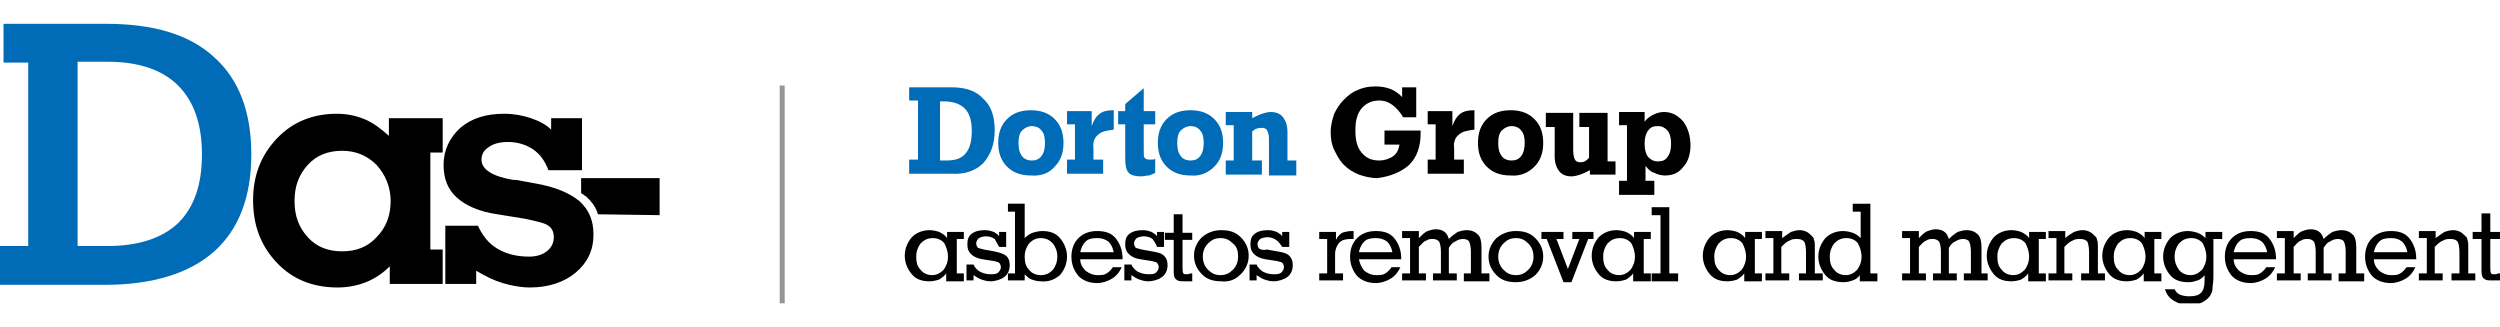 <?xml version="1.0" encoding="utf-8"?>
<!-- Generator: Adobe Illustrator 22.1.0, SVG Export Plug-In . SVG Version: 6.00 Build 0)  -->
<!DOCTYPE svg PUBLIC "-//W3C//DTD SVG 1.1//EN" "http://www.w3.org/Graphics/SVG/1.1/DTD/svg11.dtd">
<svg version="1.1" id="Layer_1" xmlns="http://www.w3.org/2000/svg" xmlns:xlink="http://www.w3.org/1999/xlink" x="0px" y="0px"
	 width="283.5px" height="37.1px" viewBox="0 0 283.5 37.1" style="enable-background:new 0 0 283.5 37.1;" xml:space="preserve">
<style type="text/css">
	.st0{clip-path:url(#SVGID_2_);fill:none;stroke:#939598;stroke-width:0.567;}
	.st1{clip-path:url(#SVGID_2_);fill:#006CB7;}
	.st2{clip-path:url(#SVGID_2_);}
</style>
<g>
	<defs>
		<rect id="SVGID_1_" y="2.7" width="283.5" height="31.7"/>
	</defs>
	<clipPath id="SVGID_2_">
		<use xlink:href="#SVGID_1_"  style="overflow:visible;"/>
	</clipPath>
	<line class="st0" x1="88.7" y1="9.7" x2="88.7" y2="34.4"/>
	<path class="st1" d="M110.2,14.8c0,1.2-0.2,2-0.7,2.6s-1.2,0.8-2.2,0.8c-0.1,0-0.2,0-0.3,0c-0.1,0-0.2,0-0.4,0v-6.7
		c0.2,0,0.3,0,0.3,0c0.1,0,0.1,0,0.2,0c1,0,1.8,0.3,2.3,0.8C109.9,12.8,110.2,13.6,110.2,14.8 M111.5,18.5c0.8-0.9,1.3-2.1,1.3-3.7
		c0-1.6-0.4-2.8-1.3-3.6c-0.8-0.9-2-1.3-3.6-1.3h-4.8v1.5h1v6.7h-1v1.6h4.8C109.5,19.8,110.7,19.3,111.5,18.5 M118.5,16.2
		c0,0.6-0.1,1.1-0.4,1.5c-0.3,0.4-0.7,0.5-1.1,0.5c-0.5,0-0.9-0.2-1.1-0.5c-0.3-0.4-0.4-0.8-0.4-1.5c0-0.6,0.1-1.1,0.4-1.4
		c0.3-0.3,0.7-0.5,1.1-0.5c0.5,0,0.9,0.2,1.1,0.5C118.4,15.1,118.5,15.6,118.5,16.2 M119.6,18.9c0.7-0.7,1-1.6,1-2.7
		c0-1.1-0.3-2-1-2.7c-0.7-0.7-1.6-1-2.7-1c-1.1,0-2,0.3-2.7,1c-0.7,0.7-1,1.6-1,2.7c0,1.1,0.3,2,1,2.7c0.7,0.7,1.6,1,2.7,1
		C118.1,20,119,19.6,119.6,18.9 M124.5,15.3c0.4-0.4,1-0.5,1.8-0.6v-2.2c-0.7,0-1.2,0.1-1.6,0.4c-0.4,0.3-0.7,0.8-0.9,1.4v-1.7h-2.8
		v1.5h0.9v4h-0.9v1.6h4.1v-1.6h-1.1v-1.3C123.9,16.2,124.1,15.6,124.5,15.3 M130.3,19.9c0.3-0.1,0.5-0.2,0.7-0.3V18
		c-0.1,0.1-0.3,0.1-0.4,0.1c-0.1,0-0.2,0-0.3,0c-0.2,0-0.4-0.1-0.5-0.2c-0.1-0.1-0.1-0.4-0.1-0.8v-3h1.3v-1.5h-1.3v-2.6l-2.1,1.8
		v0.8h-0.8v1.5h0.8V18c0,0.7,0.1,1.3,0.4,1.6c0.3,0.3,0.8,0.4,1.4,0.4C129.7,20,130,19.9,130.3,19.9 M136.5,16.2
		c0,0.6-0.1,1.1-0.4,1.5c-0.3,0.4-0.7,0.5-1.1,0.5c-0.5,0-0.9-0.2-1.1-0.5c-0.3-0.4-0.4-0.8-0.4-1.5c0-0.6,0.1-1.1,0.4-1.4
		c0.3-0.3,0.7-0.5,1.1-0.5c0.5,0,0.9,0.2,1.1,0.5C136.4,15.1,136.5,15.6,136.5,16.2 M137.7,18.9c0.7-0.7,1-1.6,1-2.7
		c0-1.1-0.3-2-1-2.7c-0.7-0.7-1.6-1-2.7-1c-1.1,0-2,0.3-2.7,1c-0.7,0.7-1,1.6-1,2.7c0,1.1,0.3,2,1,2.7c0.7,0.7,1.6,1,2.7,1
		C136.1,20,137,19.6,137.7,18.9 M147,19.8v-1.6h-1v-3.2c0-0.8-0.2-1.3-0.5-1.7c-0.3-0.4-0.8-0.6-1.4-0.6c-0.3,0-0.7,0.1-1,0.2
		c-0.3,0.1-0.7,0.3-1.1,0.5v-0.7h-3v1.5h0.9v4H139v1.6h4.1v-1.6H142v-3.3c0.2-0.1,0.3-0.3,0.5-0.3c0.2-0.1,0.4-0.1,0.6-0.1
		c0.3,0,0.5,0.1,0.6,0.3c0.1,0.2,0.2,0.5,0.2,0.9v4.2H147z"/>
	<path class="st2" d="M159.8,18.7c0.9-0.9,1.3-2.1,1.3-3.6v-0.3H157v1.6h1.7c-0.1,0.6-0.3,1-0.7,1.3c-0.4,0.3-1,0.5-1.6,0.5
		c-0.9,0-1.5-0.3-2-0.9c-0.5-0.6-0.7-1.4-0.7-2.5c0-1.1,0.2-1.9,0.7-2.5c0.5-0.6,1.2-0.9,2-0.9c0.6,0,1.1,0.2,1.5,0.5
		c0.4,0.3,0.9,0.8,1.2,1.4h1.5V9.9H159v1.1c-0.4-0.4-0.8-0.7-1.3-0.9c-0.5-0.2-1.1-0.3-1.7-0.3c-0.7,0-1.4,0.1-2,0.4
		c-0.6,0.2-1.1,0.6-1.6,1.1c-0.5,0.5-0.8,1-1.1,1.6c-0.2,0.6-0.4,1.3-0.4,2.1c0,0.7,0.1,1.4,0.4,2c0.3,0.6,0.6,1.2,1.1,1.7
		c0.5,0.5,1,0.8,1.7,1.1c0.6,0.2,1.3,0.4,2.1,0.4C157.7,20,158.9,19.5,159.8,18.7 M165.4,15.3c0.4-0.4,1-0.5,1.8-0.6v-2.2
		c-0.7,0-1.2,0.1-1.6,0.4c-0.4,0.3-0.7,0.8-0.9,1.4v-1.7h-2.8v1.5h0.9v4h-0.9v1.6h4.1v-1.6h-1.1v-1.3
		C164.8,16.2,165,15.6,165.4,15.3 M172.9,16.2c0,0.6-0.1,1.1-0.4,1.5c-0.3,0.4-0.7,0.5-1.1,0.5c-0.5,0-0.9-0.2-1.1-0.5
		c-0.3-0.4-0.4-0.8-0.4-1.5c0-0.6,0.1-1.1,0.4-1.4c0.3-0.3,0.7-0.5,1.1-0.5c0.5,0,0.9,0.2,1.1,0.5C172.8,15.1,172.9,15.6,172.9,16.2
		 M174,18.9c0.7-0.7,1-1.6,1-2.7c0-1.1-0.3-2-1-2.7c-0.7-0.7-1.6-1-2.7-1c-1.1,0-2,0.3-2.7,1c-0.7,0.7-1,1.6-1,2.7
		c0,1.1,0.3,2,1,2.7c0.7,0.7,1.6,1,2.7,1C172.4,20,173.3,19.6,174,18.9 M180.2,19.8h3v-1.5h-0.9v-5.5h-3.2v1.6h1.1v3.5
		c-0.2,0.2-0.3,0.3-0.5,0.4c-0.2,0.1-0.4,0.1-0.5,0.1c-0.3,0-0.5-0.1-0.6-0.3c-0.1-0.2-0.2-0.5-0.2-1.1v-4.2h-3.1v1.6h1v3.3
		c0,0.8,0.2,1.3,0.5,1.7c0.3,0.4,0.8,0.6,1.4,0.6c0.3,0,0.7-0.1,1-0.2c0.3-0.1,0.7-0.3,1.1-0.5V19.8z M189.5,16.3
		c0,0.6-0.1,1.1-0.4,1.5c-0.3,0.4-0.6,0.5-1.1,0.5c-0.5,0-0.8-0.2-1.1-0.5c-0.3-0.4-0.4-0.9-0.4-1.5c0-0.6,0.1-1.1,0.4-1.5
		c0.3-0.4,0.6-0.5,1.1-0.5c0.5,0,0.8,0.2,1.1,0.5C189.4,15.2,189.5,15.7,189.5,16.3 M191.7,16.5c0-1.1-0.3-2-0.8-2.7
		c-0.6-0.7-1.3-1.1-2.2-1.1c-0.4,0-0.8,0.1-1.2,0.3c-0.4,0.2-0.7,0.4-1,0.8v-1.1h-2.9v1.5h0.9v6.3h-0.9v1.6h4v-1.6h-1v-1.7
		c0.3,0.4,0.6,0.7,1,0.8c0.4,0.2,0.8,0.3,1.2,0.3c0.9,0,1.6-0.3,2.1-1C191.4,18.4,191.7,17.5,191.7,16.5"/>
	<path class="st2" d="M107.5,29.1c0,0.6-0.2,1.1-0.5,1.5c-0.4,0.4-0.8,0.6-1.3,0.6c-0.5,0-1-0.2-1.3-0.6c-0.4-0.4-0.5-0.9-0.5-1.5
		c0-0.6,0.2-1.1,0.5-1.5c0.4-0.4,0.8-0.6,1.4-0.6c0.5,0,1,0.2,1.3,0.6C107.3,28,107.5,28.5,107.5,29.1 M107.4,31.9h1.9V31h-0.8v-3.9
		h0.8v-0.8h-1.9V27c-0.2-0.3-0.5-0.5-0.9-0.7c-0.3-0.1-0.7-0.2-1.1-0.2c-0.8,0-1.5,0.3-2,0.8c-0.5,0.6-0.8,1.3-0.8,2.1
		s0.3,1.5,0.8,2.1c0.5,0.6,1.2,0.8,2,0.8c0.4,0,0.8-0.1,1.1-0.2c0.3-0.2,0.6-0.4,0.8-0.7V31.9z M113.3,28h0.8v-1.7h-0.8v0.5
		c-0.1-0.2-0.3-0.3-0.6-0.5c-0.3-0.1-0.6-0.2-1-0.2c-0.6,0-1.1,0.1-1.5,0.4c-0.4,0.3-0.5,0.7-0.5,1.2c0,0.5,0.1,0.8,0.4,1.1
		c0.3,0.3,0.7,0.5,1.3,0.6l1.3,0.2c0.3,0.1,0.5,0.1,0.6,0.2c0.1,0.1,0.2,0.3,0.2,0.5c0,0.2-0.1,0.4-0.3,0.6
		c-0.2,0.2-0.5,0.2-0.9,0.2c-0.4,0-0.8-0.1-1.2-0.3c-0.3-0.2-0.6-0.5-0.7-0.8h-0.8v1.8h0.8v-0.6c0.3,0.2,0.6,0.4,0.9,0.5
		c0.3,0.1,0.6,0.2,1,0.2c0.6,0,1.2-0.2,1.6-0.5c0.4-0.3,0.6-0.8,0.6-1.3c0-0.5-0.1-0.8-0.4-1.1c-0.3-0.2-0.8-0.4-1.4-0.5l-1.1-0.2
		c-0.3-0.1-0.5-0.1-0.7-0.2c-0.1-0.1-0.2-0.3-0.2-0.5c0-0.2,0.1-0.4,0.3-0.6c0.2-0.1,0.5-0.2,0.8-0.2c0.4,0,0.7,0.1,1,0.3
		C112.9,27.3,113.1,27.6,113.3,28 M119.9,29.1c0,0.6-0.2,1.1-0.5,1.5c-0.4,0.4-0.8,0.6-1.4,0.6c-0.5,0-1-0.2-1.3-0.6
		c-0.4-0.4-0.5-0.9-0.5-1.5c0-0.6,0.2-1.1,0.5-1.5c0.4-0.4,0.8-0.6,1.3-0.6c0.6,0,1,0.2,1.4,0.6C119.7,28,119.9,28.5,119.9,29.1
		 M120.2,31.2c0.5-0.6,0.8-1.3,0.8-2.1c0-0.8-0.3-1.5-0.8-2.1c-0.5-0.6-1.2-0.8-2-0.8c-0.4,0-0.8,0.1-1.1,0.2
		c-0.3,0.1-0.6,0.3-0.9,0.6v-3.9h-1.9V24h0.8V31h-0.8v0.8h1.9v-0.7c0.3,0.3,0.5,0.5,0.8,0.6c0.3,0.1,0.6,0.2,1,0.2
		C118.9,32,119.6,31.7,120.2,31.2 M122.5,28.6c0.1-0.5,0.3-0.9,0.6-1.2c0.3-0.3,0.7-0.4,1.3-0.4c0.5,0,0.9,0.1,1.3,0.4
		c0.3,0.3,0.5,0.7,0.6,1.2H122.5z M122.5,29.4h4.8v-0.1c0-0.9-0.3-1.7-0.8-2.3c-0.5-0.6-1.2-0.8-2.1-0.8c-0.9,0-1.6,0.3-2.1,0.8
		c-0.5,0.5-0.8,1.2-0.8,2.1c0,0.9,0.3,1.6,0.8,2.2c0.5,0.5,1.2,0.8,2.1,0.8c0.6,0,1.2-0.2,1.7-0.5c0.5-0.3,0.9-0.8,1.1-1.3h-1
		c-0.2,0.3-0.4,0.5-0.7,0.7c-0.3,0.2-0.6,0.2-1,0.2c-0.6,0-1-0.2-1.4-0.5C122.7,30.3,122.5,29.9,122.5,29.4 M131.2,28h0.8v-1.7h-0.8
		v0.5c-0.1-0.2-0.3-0.3-0.6-0.5c-0.3-0.1-0.6-0.2-1-0.2c-0.6,0-1.1,0.1-1.5,0.4c-0.4,0.3-0.5,0.7-0.5,1.2c0,0.5,0.1,0.8,0.4,1.1
		c0.3,0.3,0.7,0.5,1.3,0.6l1.3,0.2c0.3,0.1,0.5,0.1,0.6,0.2c0.1,0.1,0.2,0.3,0.2,0.5c0,0.2-0.1,0.4-0.3,0.6
		c-0.2,0.2-0.5,0.2-0.9,0.2c-0.4,0-0.8-0.1-1.2-0.3c-0.3-0.2-0.6-0.5-0.7-0.8h-0.8v1.8h0.8v-0.6c0.3,0.2,0.6,0.4,0.9,0.5
		c0.3,0.1,0.6,0.2,1,0.2c0.6,0,1.2-0.2,1.6-0.5c0.4-0.3,0.6-0.8,0.6-1.3c0-0.5-0.1-0.8-0.4-1.1s-0.8-0.4-1.4-0.5l-1.1-0.2
		c-0.3-0.1-0.5-0.1-0.7-0.2c-0.1-0.1-0.2-0.3-0.2-0.5c0-0.2,0.1-0.4,0.3-0.6c0.2-0.1,0.5-0.2,0.8-0.2c0.4,0,0.7,0.1,1,0.3
		C130.8,27.3,131.1,27.6,131.2,28 M134.8,31.9c0.1,0,0.3,0,0.4,0V31l-0.1,0c-0.2,0-0.3,0.1-0.4,0.1c-0.3,0-0.5,0-0.5-0.1
		c-0.1-0.1-0.1-0.4-0.1-0.8v-0.2v-2.8h1.1v-0.8h-1.1v-2.1h-1v2.1h-1v0.8h1v3.7c0,0.4,0.1,0.7,0.3,0.8c0.2,0.2,0.5,0.2,0.9,0.2
		C134.5,31.9,134.7,31.9,134.8,31.9 M140.4,29.1c0,0.6-0.2,1.1-0.6,1.5c-0.4,0.4-0.8,0.6-1.4,0.6c-0.6,0-1-0.2-1.4-0.6
		c-0.4-0.4-0.6-0.9-0.6-1.5c0-0.6,0.2-1.1,0.6-1.5c0.4-0.4,0.8-0.6,1.4-0.6c0.6,0,1,0.2,1.4,0.6C140.3,28,140.4,28.5,140.4,29.1
		 M140.7,31.1c0.6-0.6,0.9-1.3,0.9-2.1s-0.3-1.5-0.9-2.1c-0.6-0.6-1.3-0.8-2.2-0.8c-0.9,0-1.6,0.3-2.2,0.8c-0.6,0.6-0.9,1.3-0.9,2.1
		c0,0.8,0.3,1.5,0.9,2.1c0.6,0.6,1.3,0.8,2.2,0.8C139.4,32,140.1,31.7,140.7,31.1 M142.8,28.2c-0.1-0.1-0.2-0.3-0.2-0.5
		c0-0.2,0.1-0.4,0.3-0.6c0.2-0.1,0.5-0.2,0.8-0.2c0.4,0,0.7,0.1,1,0.3c0.3,0.2,0.5,0.5,0.7,0.8h0.8v-1.7h-0.8v0.5
		c-0.1-0.2-0.3-0.3-0.6-0.5c-0.3-0.1-0.6-0.2-1-0.2c-0.6,0-1.1,0.1-1.5,0.4c-0.4,0.3-0.5,0.7-0.5,1.2c0,0.5,0.1,0.8,0.4,1.1
		c0.3,0.3,0.7,0.5,1.3,0.6l1.3,0.2c0.3,0.1,0.5,0.1,0.6,0.2c0.1,0.1,0.2,0.3,0.2,0.5c0,0.2-0.1,0.4-0.3,0.6
		c-0.2,0.2-0.5,0.2-0.9,0.2c-0.4,0-0.8-0.1-1.2-0.3c-0.3-0.2-0.6-0.5-0.7-0.8h-0.8v1.8h0.8v-0.6c0.3,0.2,0.6,0.4,0.9,0.5
		c0.3,0.1,0.6,0.2,1,0.2c0.6,0,1.2-0.2,1.6-0.5c0.4-0.3,0.6-0.8,0.6-1.3c0-0.5-0.1-0.8-0.4-1.1s-0.8-0.4-1.4-0.5l-1.1-0.2
		C143.2,28.4,143,28.3,142.8,28.2 M153.2,27.1h0.3v-0.9c0,0-0.1,0-0.1,0c-0.1,0-0.1,0-0.1,0c-0.4,0-0.8,0.1-1.1,0.2
		c-0.3,0.2-0.5,0.4-0.7,0.8v-0.9h-1.9v0.8h0.9V31h-0.9v0.8h2.7V31h-0.9v-2.2c0-0.5,0.2-1,0.5-1.3C152.2,27.2,152.6,27.1,153.2,27.1
		 M154.1,28.6c0.1-0.5,0.3-0.9,0.6-1.2c0.3-0.3,0.7-0.4,1.3-0.4c0.5,0,0.9,0.1,1.3,0.4c0.3,0.3,0.5,0.7,0.6,1.2H154.1z M154.1,29.4
		h4.8v-0.1c0-0.9-0.3-1.7-0.8-2.3c-0.5-0.6-1.2-0.8-2.1-0.8c-0.9,0-1.6,0.3-2.1,0.8c-0.5,0.5-0.8,1.2-0.8,2.1c0,0.9,0.3,1.6,0.8,2.2
		c0.5,0.5,1.2,0.8,2.1,0.8c0.6,0,1.2-0.2,1.7-0.5c0.5-0.3,0.9-0.8,1.1-1.3h-1c-0.2,0.3-0.4,0.5-0.7,0.7c-0.3,0.2-0.6,0.2-1,0.2
		c-0.6,0-1-0.2-1.4-0.5C154.4,30.3,154.2,29.9,154.1,29.4 M166.2,31.9h2.7V31h-0.9v-2.9c0-0.7-0.1-1.2-0.4-1.5
		c-0.3-0.3-0.7-0.5-1.3-0.5c-0.3,0-0.7,0.1-1,0.2c-0.3,0.2-0.6,0.4-1,0.8c-0.1-0.3-0.2-0.6-0.5-0.8c-0.2-0.2-0.6-0.3-1-0.3
		c-0.3,0-0.6,0.1-0.9,0.2c-0.3,0.1-0.6,0.4-1,0.8v-0.8h-1.9v0.8h0.9V31h-0.9v0.8h2.7V31h-0.8v-3c0.3-0.3,0.5-0.6,0.8-0.7
		c0.3-0.2,0.5-0.2,0.8-0.2c0.3,0,0.5,0.1,0.7,0.3c0.1,0.2,0.2,0.6,0.2,1.1V31h-0.9v0.8h2.7V31h-0.9v-2.9c0.2-0.3,0.4-0.6,0.7-0.7
		c0.3-0.2,0.6-0.3,0.9-0.3c0.3,0,0.6,0.1,0.7,0.3c0.1,0.2,0.2,0.6,0.2,1.1V31h-0.8V31.9z M173.9,29.1c0,0.6-0.2,1.1-0.6,1.5
		c-0.4,0.4-0.8,0.6-1.4,0.6c-0.6,0-1-0.2-1.4-0.6c-0.4-0.4-0.6-0.9-0.6-1.5c0-0.6,0.2-1.1,0.6-1.5c0.4-0.4,0.8-0.6,1.4-0.6
		c0.6,0,1,0.2,1.4,0.6C173.7,28,173.9,28.5,173.9,29.1 M175,29.1c0-0.8-0.3-1.5-0.9-2.1c-0.6-0.6-1.3-0.8-2.2-0.8
		c-0.9,0-1.6,0.3-2.2,0.8c-0.6,0.6-0.9,1.3-0.9,2.1c0,0.8,0.3,1.5,0.9,2.1c0.6,0.6,1.3,0.8,2.2,0.8c0.9,0,1.6-0.3,2.2-0.8
		C174.7,30.6,175,29.9,175,29.1 M180.1,27.1h0.6v-0.8h-2.4v0.8h0.8l-1.3,3.4l-1.3-3.4h0.8v-0.8h-2.5v0.8h0.6l1.9,4.9h0.9L180.1,27.1
		z M185.4,29.1c0,0.6-0.2,1.1-0.5,1.5c-0.4,0.4-0.8,0.6-1.3,0.6c-0.5,0-1-0.2-1.3-0.6c-0.4-0.4-0.5-0.9-0.5-1.5
		c0-0.6,0.2-1.1,0.5-1.5c0.4-0.4,0.8-0.6,1.4-0.6c0.5,0,1,0.2,1.3,0.6C185.2,28,185.4,28.5,185.4,29.1 M185.3,31.9h1.9V31h-0.8v-3.9
		h0.8v-0.8h-1.9V27c-0.2-0.3-0.5-0.5-0.9-0.7c-0.3-0.1-0.7-0.2-1.1-0.2c-0.8,0-1.5,0.3-2,0.8c-0.5,0.6-0.8,1.3-0.8,2.1
		s0.3,1.5,0.8,2.1c0.5,0.6,1.2,0.8,2,0.8c0.4,0,0.8-0.1,1.1-0.2c0.3-0.2,0.6-0.4,0.8-0.7V31.9z M187.4,31.9h2.9V31h-1v-7.5h-2v0.9h1
		V31h-1V31.9z M198,29.1c0,0.6-0.2,1.1-0.5,1.5c-0.4,0.4-0.8,0.6-1.3,0.6c-0.5,0-1-0.2-1.3-0.6c-0.4-0.4-0.5-0.9-0.5-1.5
		c0-0.6,0.2-1.1,0.5-1.5c0.4-0.4,0.8-0.6,1.4-0.6c0.5,0,1,0.2,1.3,0.6C197.8,28,198,28.5,198,29.1 M197.9,31.9h1.9V31h-0.8v-3.9h0.8
		v-0.8h-1.9V27c-0.2-0.3-0.5-0.5-0.9-0.7c-0.3-0.1-0.7-0.2-1.1-0.2c-0.8,0-1.5,0.3-2,0.8c-0.5,0.6-0.8,1.3-0.8,2.1s0.3,1.5,0.8,2.1
		c0.5,0.6,1.2,0.8,2,0.8c0.4,0,0.8-0.1,1.1-0.2c0.3-0.2,0.6-0.4,0.8-0.7V31.9z M206.6,31h-0.8v-2.9v-0.2c0-0.3,0-0.5-0.1-0.7
		c0-0.2-0.1-0.3-0.2-0.4c-0.2-0.2-0.4-0.4-0.6-0.5c-0.2-0.1-0.5-0.2-0.8-0.2c-0.4,0-0.7,0.1-1,0.2c-0.3,0.2-0.6,0.4-1,0.7v-0.8h-1.9
		v0.8h0.9V31h-0.9v0.8h2.7V31H202v-3c0.3-0.3,0.6-0.6,0.9-0.7c0.3-0.2,0.6-0.2,0.9-0.2c0.4,0,0.6,0.1,0.8,0.3
		c0.1,0.2,0.2,0.6,0.2,1.2V31h-0.8v0.8h2.7V31z M211.1,29.1c0,0.6-0.2,1.1-0.5,1.5c-0.4,0.4-0.8,0.6-1.3,0.6c-0.5,0-1-0.2-1.3-0.6
		c-0.4-0.4-0.5-0.9-0.5-1.5c0-0.6,0.2-1.1,0.5-1.5c0.4-0.4,0.8-0.6,1.4-0.6c0.5,0,1,0.2,1.3,0.6C210.9,28,211.1,28.5,211.1,29.1
		 M211,31.9h1.9V31h-0.8v-7.9h-2V24h0.9v3c-0.3-0.3-0.6-0.5-0.9-0.6c-0.3-0.1-0.7-0.2-1.1-0.2c-0.8,0-1.5,0.3-2,0.8
		c-0.5,0.6-0.8,1.3-0.8,2.1c0,0.8,0.3,1.5,0.8,2.1c0.5,0.6,1.2,0.8,2.1,0.8c0.4,0,0.7-0.1,1-0.2c0.3-0.1,0.6-0.3,0.8-0.6V31.9z
		 M225.6,31h-0.9v-2.9c0-0.7-0.1-1.2-0.4-1.5c-0.3-0.3-0.7-0.5-1.3-0.5c-0.3,0-0.7,0.1-1,0.2c-0.3,0.2-0.6,0.4-1,0.8
		c-0.1-0.3-0.2-0.6-0.5-0.8c-0.2-0.2-0.6-0.3-1-0.3c-0.3,0-0.6,0.1-0.9,0.2c-0.3,0.1-0.6,0.4-1,0.8v-0.8h-1.9v0.8h0.9V31h-0.9v0.8
		h2.7V31h-0.8v-3c0.3-0.3,0.5-0.6,0.8-0.7c0.3-0.2,0.5-0.2,0.8-0.2c0.3,0,0.5,0.1,0.7,0.3c0.1,0.2,0.2,0.6,0.2,1.1V31h-0.9v0.8h2.7
		V31h-0.9v-2.9c0.2-0.3,0.4-0.6,0.7-0.7c0.3-0.2,0.6-0.3,0.9-0.3c0.3,0,0.6,0.1,0.7,0.3c0.1,0.2,0.2,0.6,0.2,1.1V31h-0.8v0.8h2.7V31
		z M230.1,29.1c0,0.6-0.2,1.1-0.5,1.5c-0.4,0.4-0.8,0.6-1.3,0.6c-0.5,0-1-0.2-1.3-0.6c-0.4-0.4-0.5-0.9-0.5-1.5
		c0-0.6,0.2-1.1,0.5-1.5c0.4-0.4,0.8-0.6,1.4-0.6c0.5,0,1,0.2,1.3,0.6C229.9,28,230.1,28.5,230.1,29.1 M230.1,31.9h1.9V31h-0.8v-3.9
		h0.8v-0.8h-1.9V27c-0.2-0.3-0.5-0.5-0.9-0.7c-0.3-0.1-0.7-0.2-1.1-0.2c-0.8,0-1.5,0.3-2,0.8c-0.5,0.6-0.8,1.3-0.8,2.1
		s0.3,1.5,0.8,2.1c0.5,0.6,1.2,0.8,2,0.8c0.4,0,0.8-0.1,1.1-0.2c0.3-0.2,0.6-0.4,0.8-0.7V31.9z M238.7,31h-0.8v-2.9v-0.2
		c0-0.3,0-0.5-0.1-0.7c0-0.2-0.1-0.3-0.2-0.4c-0.2-0.2-0.4-0.4-0.6-0.5c-0.2-0.1-0.5-0.2-0.8-0.2c-0.4,0-0.7,0.1-1,0.2
		c-0.3,0.2-0.7,0.4-1,0.7v-0.8h-1.9v0.8h0.9V31h-0.9v0.8h2.7V31h-0.9v-3c0.3-0.3,0.6-0.6,0.9-0.7c0.3-0.2,0.6-0.2,0.9-0.2
		c0.4,0,0.6,0.1,0.8,0.3c0.1,0.2,0.2,0.6,0.2,1.2V31H236v0.8h2.7V31z M243.3,29.1c0,0.6-0.2,1.1-0.5,1.5c-0.4,0.4-0.8,0.6-1.3,0.6
		c-0.5,0-1-0.2-1.3-0.6c-0.4-0.4-0.5-0.9-0.5-1.5c0-0.6,0.2-1.1,0.5-1.5c0.4-0.4,0.8-0.6,1.4-0.6c0.5,0,1,0.2,1.3,0.6
		C243.1,28,243.3,28.5,243.3,29.1 M243.2,31.9h1.9V31h-0.8v-3.9h0.8v-0.8h-1.9V27c-0.2-0.3-0.5-0.5-0.9-0.7
		c-0.3-0.1-0.7-0.2-1.1-0.2c-0.8,0-1.5,0.3-2,0.8c-0.5,0.6-0.8,1.3-0.8,2.1s0.3,1.5,0.8,2.1c0.5,0.6,1.2,0.8,2,0.8
		c0.4,0,0.8-0.1,1.1-0.2c0.3-0.2,0.6-0.4,0.8-0.7V31.9z M250.2,29.1c0,0.6-0.2,1.1-0.5,1.5c-0.4,0.4-0.8,0.6-1.3,0.6
		c-0.5,0-1-0.2-1.3-0.6s-0.5-0.9-0.5-1.5c0-0.6,0.2-1.1,0.5-1.5c0.4-0.4,0.8-0.6,1.4-0.6c0.5,0,1,0.2,1.3,0.6
		C250,28,250.2,28.5,250.2,29.1 M251.2,27.1h0.8v-0.8h-1.9V27c-0.3-0.3-0.6-0.5-0.9-0.6c-0.3-0.1-0.7-0.2-1.1-0.2
		c-0.8,0-1.5,0.3-2,0.8c-0.5,0.6-0.8,1.3-0.8,2.1c0,0.8,0.3,1.5,0.8,2.1c0.5,0.6,1.2,0.8,2.1,0.8c0.4,0,0.7-0.1,1-0.2
		c0.3-0.1,0.6-0.3,0.8-0.6v0.6c0,0.6-0.1,1.1-0.4,1.4c-0.3,0.3-0.7,0.4-1.4,0.4c-0.4,0-0.8-0.1-1-0.2c-0.3-0.1-0.5-0.4-0.6-0.6h-1.1
		c0.2,0.6,0.5,1,1,1.3c0.5,0.3,1.1,0.5,1.7,0.5c0.6,0,1.1-0.1,1.5-0.3c0.4-0.2,0.8-0.5,1-0.9c0.1-0.2,0.2-0.4,0.2-0.7
		c0-0.3,0.1-0.7,0.1-1.3V31V27.1z M253.3,28.6c0.1-0.5,0.3-0.9,0.6-1.2c0.3-0.3,0.7-0.4,1.3-0.4c0.5,0,0.9,0.1,1.3,0.4
		c0.3,0.3,0.5,0.7,0.6,1.2H253.3z M253.3,29.4h4.8v-0.1c0-0.9-0.3-1.7-0.8-2.3c-0.5-0.6-1.2-0.8-2.1-0.8c-0.9,0-1.6,0.3-2.1,0.8
		c-0.5,0.5-0.8,1.2-0.8,2.1c0,0.9,0.3,1.6,0.8,2.2c0.5,0.5,1.2,0.8,2.1,0.8c0.6,0,1.2-0.2,1.7-0.5c0.5-0.3,0.9-0.8,1.1-1.3h-1
		c-0.2,0.3-0.4,0.5-0.7,0.7c-0.3,0.2-0.6,0.2-1,0.2c-0.6,0-1-0.2-1.4-0.5C253.5,30.3,253.3,29.9,253.3,29.4 M265.4,31.9h2.7V31h-0.9
		v-2.9c0-0.7-0.1-1.2-0.4-1.5c-0.3-0.3-0.7-0.5-1.3-0.5c-0.3,0-0.7,0.1-1,0.2c-0.3,0.2-0.6,0.4-1,0.8c-0.1-0.3-0.2-0.6-0.5-0.8
		c-0.2-0.2-0.6-0.3-1-0.3c-0.3,0-0.6,0.1-0.9,0.2c-0.3,0.1-0.6,0.4-1,0.8v-0.8h-1.9v0.8h0.9V31h-0.9v0.8h2.7V31h-0.8v-3
		c0.3-0.3,0.5-0.6,0.8-0.7c0.3-0.2,0.5-0.2,0.8-0.2c0.3,0,0.5,0.1,0.7,0.3c0.1,0.2,0.2,0.6,0.2,1.1V31h-0.9v0.8h2.7V31h-0.9v-2.9
		c0.2-0.3,0.4-0.6,0.7-0.7c0.3-0.2,0.6-0.3,0.9-0.3c0.3,0,0.6,0.1,0.7,0.3c0.1,0.2,0.2,0.6,0.2,1.1V31h-0.8V31.9z M269.2,28.6
		c0.1-0.5,0.3-0.9,0.6-1.2c0.3-0.3,0.7-0.4,1.3-0.4s0.9,0.1,1.3,0.4c0.3,0.3,0.5,0.7,0.6,1.2H269.2z M269.2,29.4h4.8v-0.1
		c0-0.9-0.3-1.7-0.8-2.3c-0.5-0.6-1.2-0.8-2.1-0.8c-0.9,0-1.6,0.3-2.1,0.8c-0.5,0.5-0.8,1.2-0.8,2.1c0,0.9,0.3,1.6,0.8,2.2
		c0.5,0.5,1.2,0.8,2.1,0.8c0.6,0,1.2-0.2,1.7-0.5c0.5-0.3,0.9-0.8,1.1-1.3h-1c-0.2,0.3-0.4,0.5-0.7,0.7c-0.3,0.2-0.6,0.2-1,0.2
		c-0.6,0-1-0.2-1.4-0.5C269.4,30.3,269.2,29.9,269.2,29.4 M280.7,31h-0.8v-2.9v-0.2c0-0.3,0-0.5-0.1-0.7c0-0.2-0.1-0.3-0.2-0.4
		c-0.2-0.2-0.4-0.4-0.6-0.5c-0.2-0.1-0.5-0.2-0.8-0.2c-0.4,0-0.7,0.1-1,0.2c-0.3,0.2-0.6,0.4-1,0.7v-0.8h-1.9v0.8h0.9V31h-0.9v0.8
		h2.7V31h-0.9v-3c0.3-0.3,0.6-0.6,0.9-0.7c0.3-0.2,0.6-0.2,0.9-0.2c0.4,0,0.6,0.1,0.8,0.3c0.1,0.2,0.2,0.6,0.2,1.2V31H278v0.8h2.7
		V31z M282.4,29.9v-2.8h1.1v-0.8h-1.1v-2.1h-1v2.1h-1v0.8h1v3.7c0,0.4,0.1,0.7,0.3,0.8c0.2,0.2,0.5,0.2,0.9,0.2c0.2,0,0.3,0,0.5,0
		c0.1,0,0.3,0,0.4,0V31l-0.1,0c-0.2,0-0.3,0.1-0.4,0.1c-0.3,0-0.5,0-0.5-0.1c-0.1-0.1-0.1-0.4-0.1-0.8V29.9z"/>
	<path class="st1" d="M24.3,6.5c2.8,2.5,4.2,6.2,4.2,11c0,4.8-1.4,8.5-4.2,11c-2.8,2.5-7,3.8-12.4,3.8H0v-4.4h3.2V7.1H0.4l0-4.4H12
		C17.4,2.7,21.5,3.9,24.3,6.5 M8.8,27.9h3.4c3.5,0,6.2-0.9,8-2.6c1.8-1.8,2.7-4.3,2.7-7.8c0-3.4-0.9-6-2.7-7.8
		c-1.8-1.8-4.5-2.7-8-2.7H8.8V27.9z"/>
	<path class="st2" d="M44.3,22.8c0,1.6-0.5,3-1.6,4.1c-1,1.1-2.3,1.6-3.9,1.6c-1.6,0-2.9-0.5-3.9-1.6c-1-1.1-1.5-2.4-1.5-4.1
		c0-1.7,0.5-3,1.5-4.1c1-1.1,2.3-1.6,3.9-1.6c1.5,0,2.8,0.5,3.9,1.6C43.7,19.8,44.3,21.2,44.3,22.8 M44.1,32.2h6.1v-3.9h-1.4v-11
		h1.4v-3.9h-6.1v2c-0.9-0.8-1.8-1.5-2.8-1.9c-1-0.4-2-0.6-3.1-0.6c-2.7,0-5,0.9-6.8,2.8c-1.8,1.9-2.7,4.2-2.7,7
		c0,2.9,0.9,5.2,2.7,7.1c1.8,1.9,4.1,2.8,6.9,2.8c1.1,0,2.2-0.2,3.2-0.6c1-0.4,1.9-1,2.7-1.8V32.2z M62.2,19.3H66v-5.9h-3.5l0,1.3
		c-0.6-0.6-1.4-1-2.3-1.3c-0.9-0.3-1.9-0.5-3-0.5c-2.1,0-3.7,0.5-5,1.6c-1.2,1.1-1.9,2.5-1.9,4.2c0,1.6,0.5,2.8,1.5,3.7
		c1,0.9,2.5,1.6,4.6,1.9l3.1,0.5c1.4,0.3,2.3,0.5,2.7,0.8c0.4,0.3,0.6,0.7,0.6,1.3c0,0.7-0.3,1.2-0.8,1.6c-0.5,0.4-1.2,0.6-2,0.6
		c-1.4,0-2.6-0.3-3.6-0.9c-1-0.6-1.7-1.5-2.2-2.6h-3.7v6.6H54l0-1.5c1,0.6,2,1.1,3,1.4c1,0.3,2.1,0.5,3.1,0.5c2.1,0,3.9-0.6,5.2-1.7
		c1.3-1.1,2-2.5,2-4.3c0-1.6-0.5-2.8-1.6-3.8c-1.1-0.9-2.7-1.6-5-2l-2.2-0.4c-0.1,0-0.2,0-0.3,0c-2.4-0.4-3.6-1.2-3.6-2.3
		c0-0.6,0.3-1.1,0.8-1.4c0.5-0.4,1.3-0.6,2.2-0.6c1.1,0,2,0.3,2.8,0.8C61.3,17.5,61.8,18.3,62.2,19.3 M74.8,24.4v-4.2h-8.9v1.7
		c0.2,0.1,0.4,0.3,0.6,0.4c0.6,0.6,1.1,1.2,1.3,2L74.8,24.4z"/>
</g>
</svg>
